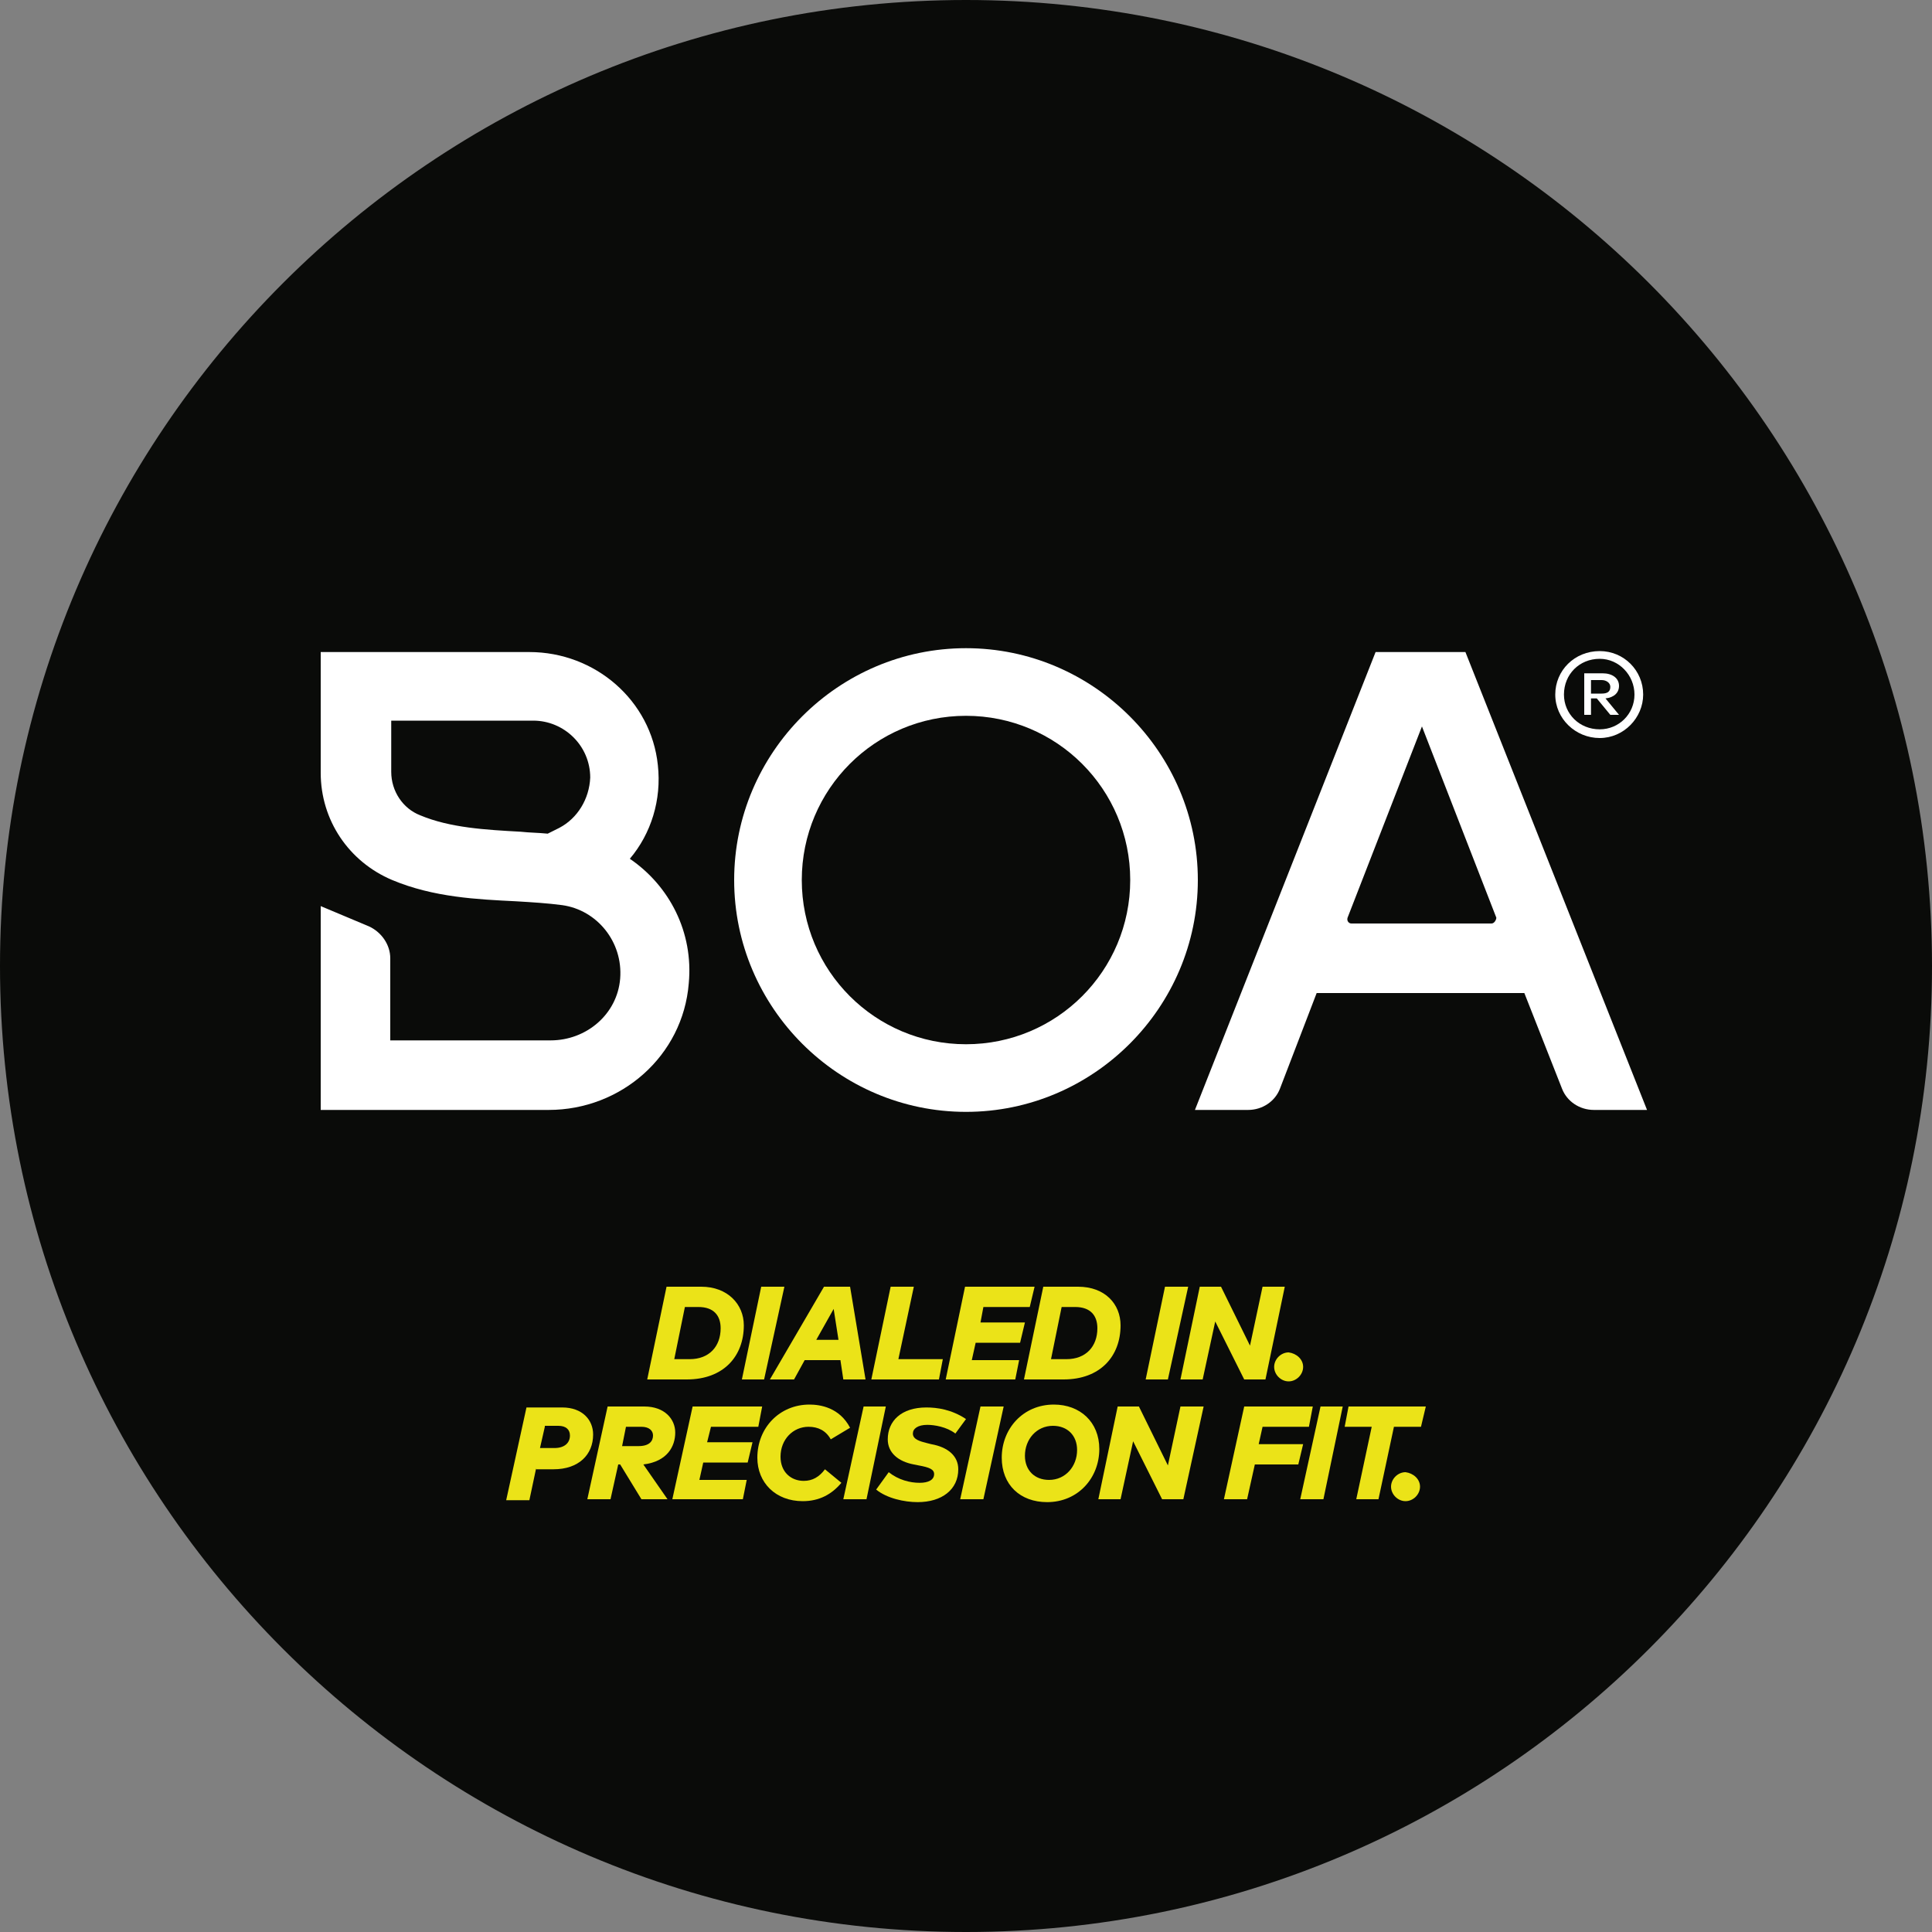 <?xml version="1.0" encoding="utf-8"?>
<!-- Generator: Adobe Illustrator 27.2.0, SVG Export Plug-In . SVG Version: 6.00 Build 0)  -->
<svg version="1.1" baseProfile="basic" xmlns="http://www.w3.org/2000/svg" xmlns:xlink="http://www.w3.org/1999/xlink" x="0px"
	 y="0px" width="200px" height="200px" viewBox="0 0 200 200" xml:space="preserve">
<rect x="0" y="0" width="200" height="200" fill="#808080" stroke="none"/>
<style type="text/css">
	.st0{display:none;}
	.st1{display:inline;fill:#706F6F;}
	.st2{fill:#0A0B09;}
	.st3{fill:#FFFFFF;}
	.st4{fill:#EBE318;}
</style>
<g id="BG" class="st0">
	<path class="st1" d="M166,200H34c-18.8,0-34-15.2-34-34V34C0,15.2,15.2,0,34,0h132c18.8,0,34,15.2,34,34v132
		C200,184.8,184.8,200,166,200z"/>
</g>
<g id="Ebene_1">
	<g>
		<g>
			<path class="st2" d="M200,100c0,55.2-44.8,100-100,100C44.8,200,0,155.2,0,100S44.8,0,100,0C155.2,0,200,44.8,200,100"/>
			<path class="st3" d="M57.9,85.7l-1.2,0.6c-1-0.1-1.9-0.1-2.8-0.2c-3.6-0.2-7.3-0.4-10.4-1.7c-1.8-0.7-3-2.5-3-4.5v-5.3h14.7
				c3.2,0,5.9,2.6,5.9,5.9C61,82.7,59.8,84.7,57.9,85.7 M65.2,88.9c2.2-2.6,3.3-6.1,2.9-9.7c-0.7-6.7-6.5-11.7-13.3-11.7H33.2V80
				c0,4.9,2.9,9.2,7.4,11.1c4.3,1.8,8.8,2,12.8,2.2c1.7,0.1,3.3,0.2,4.8,0.4c3.6,0.5,6.3,3.8,6,7.6c-0.3,3.7-3.5,6.4-7.2,6.4H40.4
				v-8.5c0-1.4-0.9-2.7-2.2-3.3l-5-2.1v21.1h23.6c7.5,0,13.9-5.6,14.5-13.1C71.8,96.5,69.3,91.7,65.2,88.9"/>
			<path class="st3" d="M154.4,95.6h-14.5c-0.3,0-0.5-0.3-0.4-0.6l7.7-19.8l7.7,19.8C154.9,95.2,154.7,95.6,154.4,95.6 M151.7,67.5
				h-9.3l-18.7,47.4h5.5c1.5,0,2.8-0.9,3.3-2.2l3.8-9.9h21.5l3.9,9.9c0.5,1.3,1.8,2.2,3.3,2.2h5.5L151.7,67.5z"/>
			<path class="st3" d="M100,108.1c-9.4,0-17-7.6-17-17c0-9.4,7.6-17,17-17c9.4,0,17,7.6,17,17C117,100.5,109.4,108.1,100,108.1
				 M100,67.1c-13.2,0-24,10.8-24,24c0,13.2,10.8,24,24,24c13.2,0,24-10.8,24-24C124,77.9,113.2,67.1,100,67.1"/>
			<path class="st3" d="M164.7,70.4v1.4h1.1c0.6,0,0.9-0.2,0.9-0.7c0-0.4-0.4-0.7-0.9-0.7H164.7z M165.9,69.7c1,0,1.7,0.5,1.7,1.3
				c0,0.7-0.5,1.2-1.4,1.3l1.4,1.7h-0.9l-1.4-1.7h-0.6V74H164v-4.3H165.9z M169.2,71.9c0-2-1.6-3.7-3.6-3.7c-2.1,0-3.7,1.6-3.7,3.7
				c0,2,1.6,3.6,3.7,3.6C167.6,75.5,169.2,73.9,169.2,71.9 M170.1,71.9c0,2.4-2,4.5-4.5,4.5c-2.5,0-4.6-2-4.6-4.5
				c0-2.5,2-4.5,4.6-4.5C168.1,67.4,170.1,69.4,170.1,71.9"/>
			<path class="st4" d="M70.9,135.3l-1.1,5.4h1.6c2,0,3.2-1.3,3.2-3.2c0-1.3-0.7-2.2-2.3-2.2H70.9z M77,137.2c0,3.2-2.1,5.6-5.9,5.6
				H67l2-9.6h3.6C75.3,133.2,77,135,77,137.2"/>
		</g>
		<polygon class="st4" points="78.8,133.2 76.8,142.8 79.1,142.8 81.2,133.2 		"/>
		<path class="st4" d="M84.5,138.7h2.3l-0.5-3.2L84.5,138.7z M89.6,142.8h-2.3l-0.3-2h-3.7l-1.1,2h-2.5l5.6-9.6H88L89.6,142.8z"/>
		<polygon class="st4" points="93,140.7 97.6,140.7 97.2,142.8 90.2,142.8 92.2,133.2 94.6,133.2 		"/>
		<polygon class="st4" points="105.6,139 101,139 100.6,140.8 105.5,140.8 105.1,142.8 97.9,142.8 99.9,133.2 107.1,133.2 
			106.6,135.3 101.8,135.3 101.5,136.9 106.1,136.9 		"/>
		<g>
			<path class="st4" d="M109.9,135.3l-1.1,5.4h1.6c2,0,3.2-1.3,3.2-3.2c0-1.3-0.7-2.2-2.3-2.2H109.9z M116,137.2
				c0,3.2-2.1,5.6-5.9,5.6H106l2-9.6h3.6C114.4,133.2,116,135,116,137.2"/>
		</g>
		<polygon class="st4" points="120.6,133.2 118.6,142.8 120.9,142.8 123,133.2 		"/>
		<polygon class="st4" points="131,142.8 128.8,142.8 125.8,136.8 124.5,142.8 122.2,142.8 124.2,133.2 126.4,133.2 129.4,139.3 
			130.7,133.2 133,133.2 		"/>
		<g>
			<path class="st4" d="M134.9,141.5c0,0.8-0.7,1.5-1.5,1.5c-0.8,0-1.5-0.7-1.5-1.5c0-0.8,0.7-1.5,1.5-1.5
				C134.2,140.1,134.9,140.7,134.9,141.5"/>
			<path class="st4" d="M56.4,147.7l-0.5,2.2h1.5c1,0,1.6-0.5,1.6-1.3c0-0.6-0.4-1-1.2-1H56.4z M55.5,152l-0.7,3.3h-2.4l2.1-9.6h3.7
				c2.1,0,3.2,1.3,3.2,2.8c0,2.1-1.5,3.6-4.1,3.6H55.5z"/>
			<path class="st4" d="M64.8,147.7l-0.4,2h1.7c1.1,0,1.5-0.5,1.5-1.1c0-0.5-0.4-0.9-1.2-0.9H64.8z M66.7,145.6
				c2.1,0,3.2,1.3,3.2,2.7c0,1.4-0.8,3-3.3,3.3l2.5,3.6h-2.7l-2.2-3.6H64l-0.8,3.6h-2.4l2.1-9.6H66.7z"/>
		</g>
		<polygon class="st4" points="77.4,151.4 72.8,151.4 72.4,153.2 77.3,153.2 76.9,155.2 69.6,155.2 71.7,145.6 78.9,145.6 
			78.5,147.7 73.6,147.7 73.2,149.3 77.9,149.3 		"/>
		<g>
			<path class="st4" d="M87.1,153.5c-1,1.2-2.3,1.9-4,1.9c-2.8,0-4.7-1.9-4.7-4.5c0-3.1,2.3-5.5,5.4-5.5c1.1,0,3.1,0.3,4.2,2.4
				l-2,1.2c-0.5-0.9-1.3-1.3-2.3-1.3c-1.6,0-2.9,1.3-2.9,3.1c0,1.6,1.1,2.5,2.4,2.5c0.9,0,1.6-0.4,2.2-1.2L87.1,153.5z"/>
		</g>
		<polygon class="st4" points="89.4,145.6 87.3,155.2 89.7,155.2 91.7,145.6 		"/>
		<g>
			<path class="st4" d="M98.9,148.4c-0.9-0.7-2.2-0.9-2.9-0.9c-1,0-1.5,0.4-1.5,0.9c0,0.6,0.7,0.8,1.5,1l0.4,0.1
				c1.7,0.3,2.8,1.2,2.8,2.6c0,2.1-1.7,3.4-4.2,3.4c-1.4,0-3.2-0.4-4.3-1.3l1.3-1.8c1,0.8,2.2,1.1,3.2,1.1c0.9,0,1.5-0.3,1.5-0.9
				c0-0.5-0.5-0.7-1.6-0.9l-0.5-0.1c-1.6-0.3-2.7-1.2-2.7-2.6c0-1.9,1.4-3.3,4-3.3c1.1,0,2.6,0.2,4.1,1.2L98.9,148.4z"/>
		</g>
		<polygon class="st4" points="101.5,145.6 99.4,155.2 101.8,155.2 103.9,145.6 		"/>
		<g>
			<path class="st4" d="M106.1,150.7c0,1.5,1,2.5,2.5,2.5c1.7,0,2.9-1.4,2.9-3.1c0-1.5-1-2.5-2.5-2.5
				C107.3,147.6,106.1,149,106.1,150.7 M113.8,150c0,3-2.2,5.5-5.4,5.5c-2.8,0-4.7-1.8-4.7-4.6c0-3,2.2-5.5,5.4-5.5
				C111.8,145.4,113.8,147.2,113.8,150"/>
		</g>
		<polygon class="st4" points="122.5,155.2 120.3,155.2 117.3,149.2 116,155.2 113.7,155.2 115.7,145.6 117.9,145.6 120.9,151.7 
			122.2,145.6 124.6,145.6 		"/>
		<polygon class="st4" points="134.4,151.6 129.9,151.6 129.1,155.2 126.7,155.2 128.8,145.6 135.9,145.6 135.5,147.7 130.7,147.7 
			130.3,149.5 134.9,149.5 		"/>
		<polygon class="st4" points="136.7,145.6 134.6,155.2 137,155.2 139,145.6 		"/>
		<polygon class="st4" points="147.1,147.7 144.3,147.7 142.7,155.2 140.4,155.2 142,147.7 139.2,147.7 139.6,145.6 147.6,145.6 		
			"/>
		<g>
			<path class="st4" d="M147,153.9c0,0.8-0.7,1.5-1.5,1.5c-0.8,0-1.5-0.7-1.5-1.5c0-0.8,0.7-1.5,1.5-1.5
				C146.3,152.5,147,153.1,147,153.9"/>
		</g>
	</g>
</g>
</svg>

